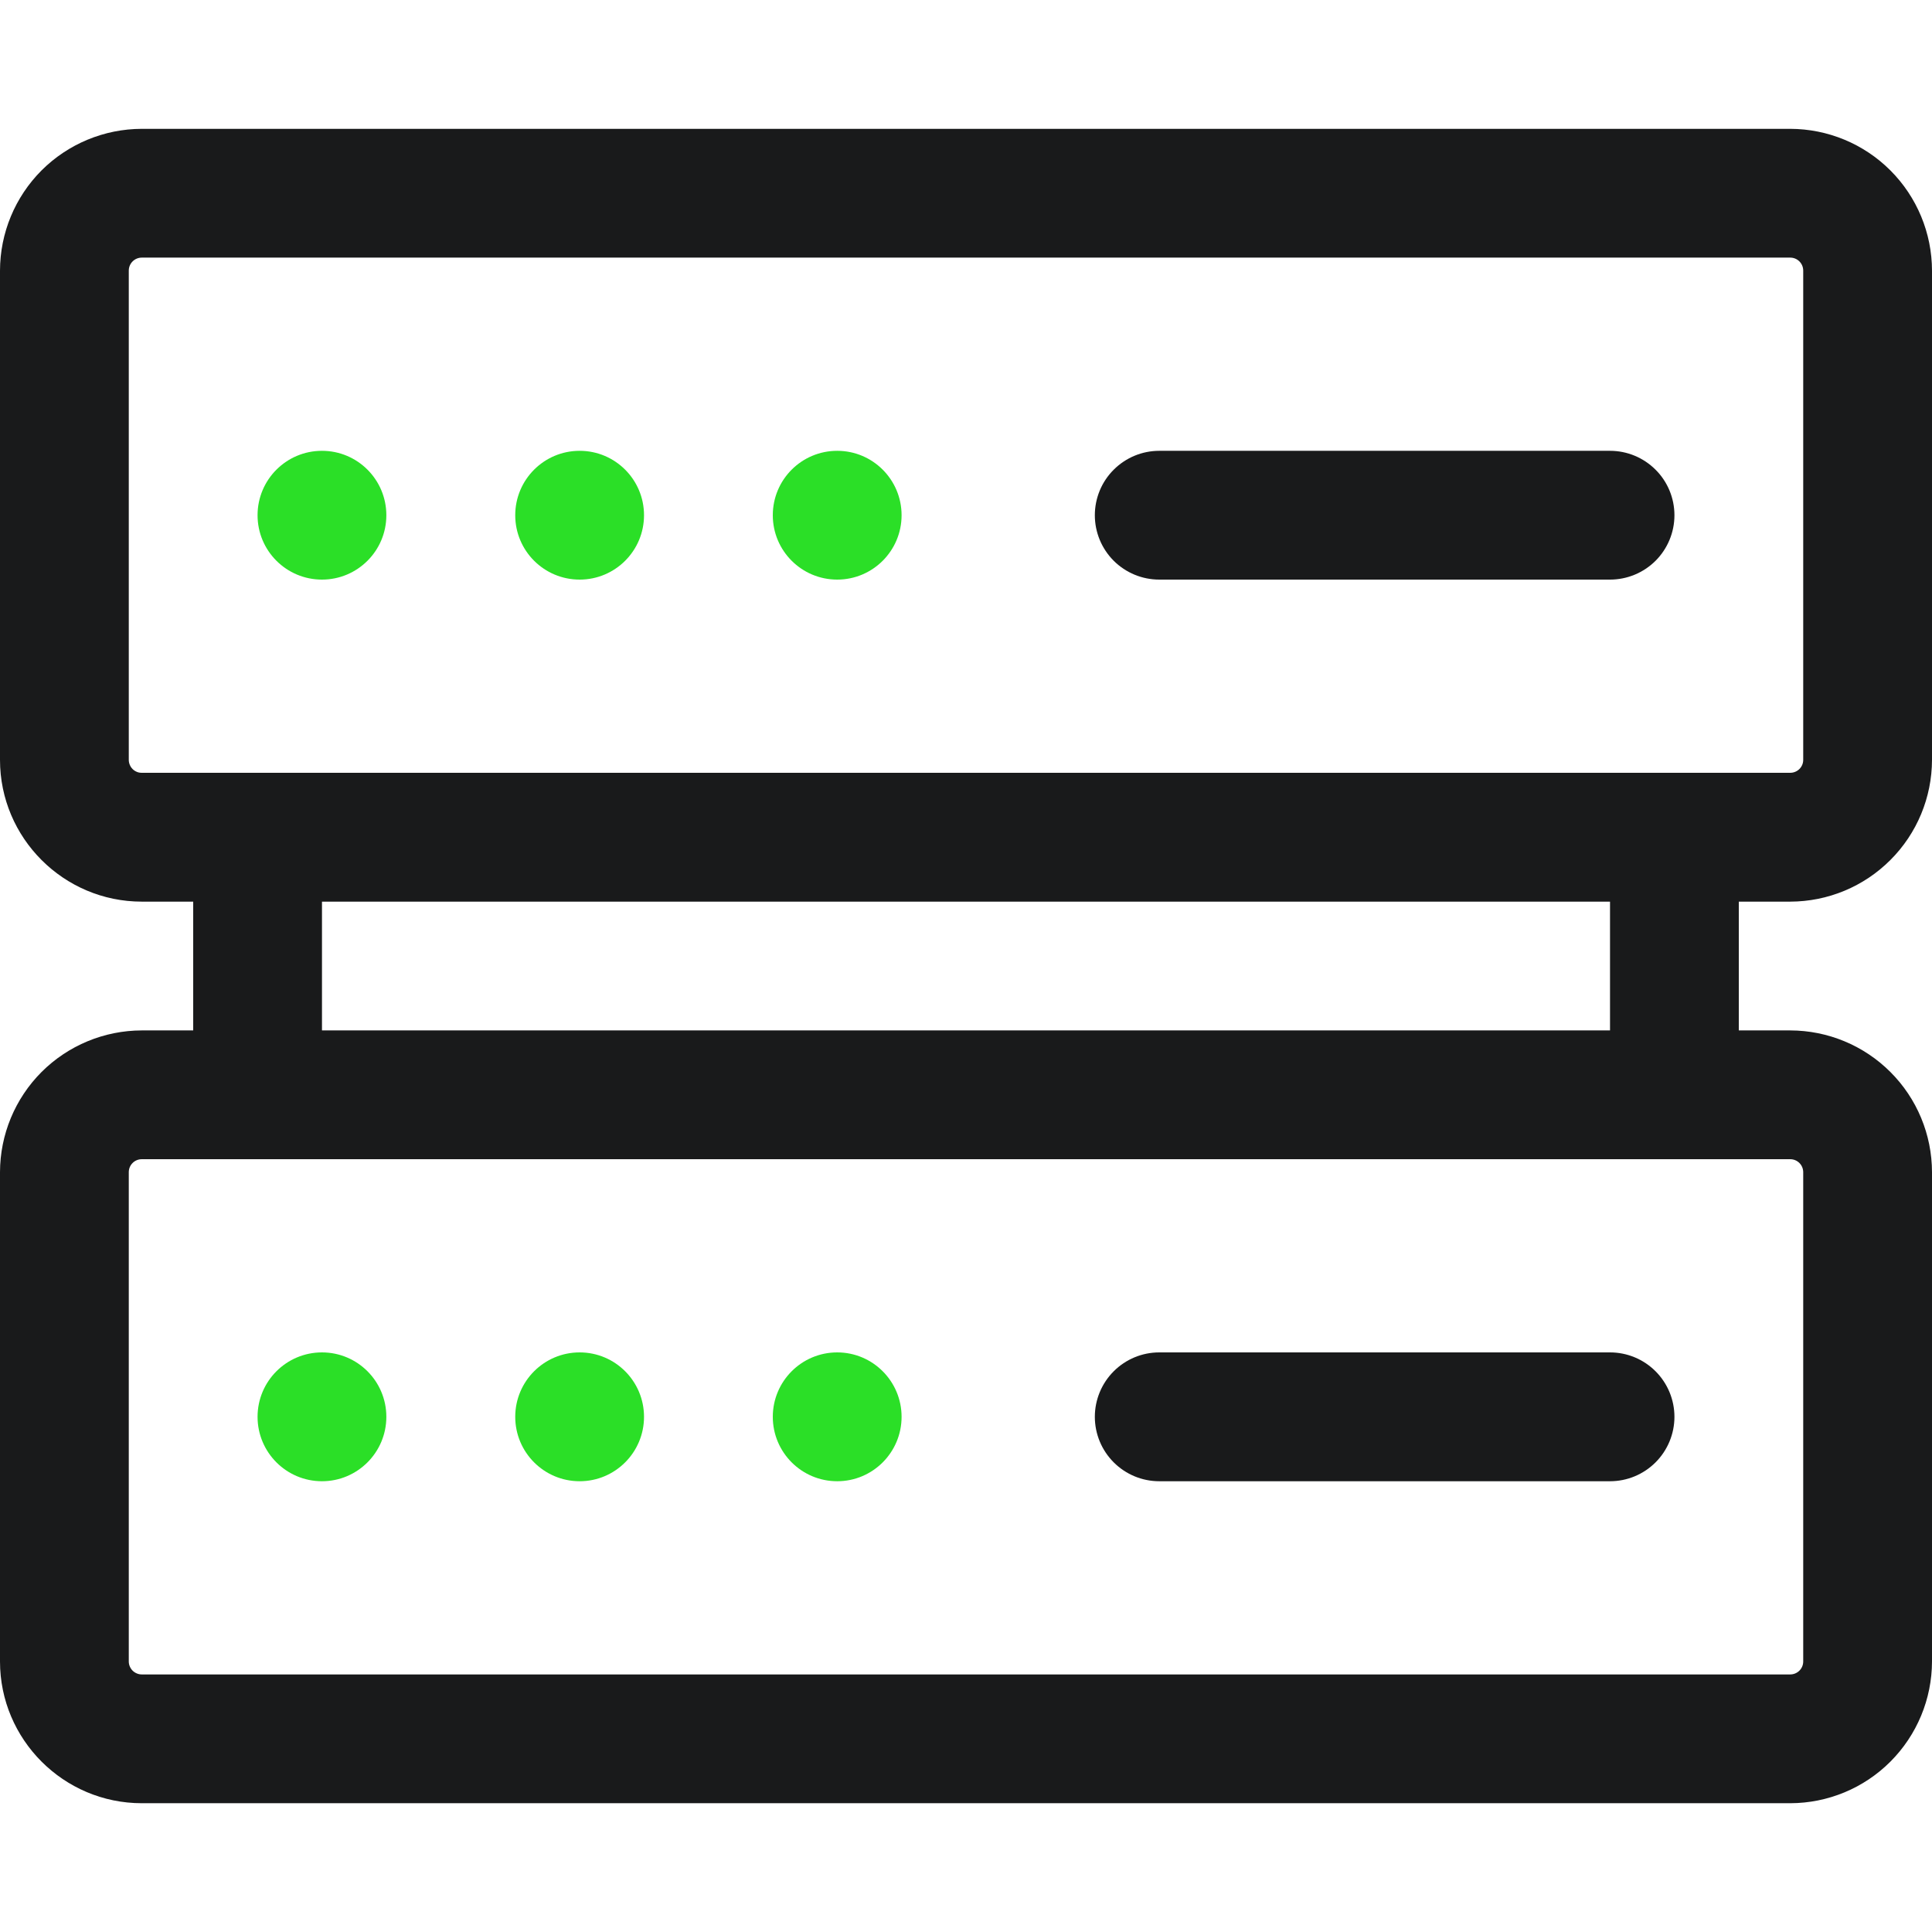 <svg width="35" height="35" viewBox="0 0 35 35" fill="none" xmlns="http://www.w3.org/2000/svg">
                                        <path d="M32.431 16.334C33.112 16.333 33.765 16.062 34.246 15.58C34.728 15.099 34.999 14.446 35 13.765V4.903C34.999 4.222 34.728 3.569 34.246 3.087C33.765 2.606 33.112 2.335 32.431 2.334H2.569C1.888 2.335 1.235 2.606 0.753 3.087C0.272 3.569 0.001 4.222 0 4.903V13.766C0 15.181 1.153 16.334 2.569 16.334H3.5V18.667H2.569C1.888 18.668 1.235 18.939 0.753 19.42C0.272 19.902 0.001 20.555 0 21.236V30.099C0 31.514 1.153 32.667 2.569 32.667H32.432C33.113 32.666 33.766 32.395 34.247 31.913C34.728 31.431 34.999 30.779 35 30.098V21.235C34.999 20.554 34.728 19.901 34.246 19.42C33.765 18.939 33.112 18.668 32.431 18.667H31.5V16.334H32.431ZM2.333 13.765V4.903C2.333 4.772 2.438 4.667 2.569 4.667H32.432C32.562 4.667 32.667 4.772 32.667 4.903V13.766C32.667 13.895 32.562 14 32.431 14H2.569C2.538 14 2.507 13.995 2.479 13.983C2.45 13.971 2.424 13.954 2.402 13.932C2.38 13.91 2.363 13.884 2.351 13.855C2.339 13.826 2.333 13.796 2.333 13.765ZM32.667 21.236V30.099C32.667 30.229 32.562 30.334 32.431 30.334H2.569C2.538 30.334 2.507 30.328 2.479 30.316C2.45 30.304 2.424 30.287 2.402 30.265C2.38 30.243 2.363 30.217 2.351 30.188C2.339 30.16 2.333 30.129 2.333 30.098V21.235C2.333 21.105 2.438 21 2.569 21H32.431C32.562 21 32.667 21.105 32.667 21.236ZM29.167 18.667H5.833V16.334H29.167V18.667Z" fill="#191A1B"/>
                                        <path d="M15.167 26.834C15.811 26.834 16.333 26.311 16.333 25.667C16.333 25.023 15.811 24.5 15.167 24.5C14.522 24.5 14 25.023 14 25.667C14 26.311 14.522 26.834 15.167 26.834Z" fill="#2BDF27"/>
                                        <path d="M10.501 26.834C11.145 26.834 11.667 26.311 11.667 25.667C11.667 25.023 11.145 24.5 10.501 24.5C9.856 24.5 9.334 25.023 9.334 25.667C9.334 26.311 9.856 26.834 10.501 26.834Z" fill="#2BDF27"/>
                                        <path d="M5.833 26.834C6.477 26.834 6.999 26.311 6.999 25.667C6.999 25.023 6.477 24.5 5.833 24.5C5.188 24.5 4.666 25.023 4.666 25.667C4.666 26.311 5.188 26.834 5.833 26.834Z" fill="#2BDF27"/>
                                        <path d="M29.167 24.5H21.001C20.691 24.5 20.395 24.623 20.176 24.842C19.957 25.061 19.834 25.358 19.834 25.667C19.834 25.976 19.957 26.273 20.176 26.492C20.395 26.711 20.691 26.834 21.001 26.834H29.167C29.477 26.834 29.773 26.711 29.992 26.492C30.211 26.273 30.334 25.976 30.334 25.667C30.334 25.358 30.211 25.061 29.992 24.842C29.773 24.623 29.477 24.5 29.167 24.5Z" fill="#191A1B"/>
                                        <path d="M15.167 10.5C15.811 10.5 16.333 9.978 16.333 9.334C16.333 8.689 15.811 8.167 15.167 8.167C14.522 8.167 14 8.689 14 9.334C14 9.978 14.522 10.5 15.167 10.5Z" fill="#2BDF27"/>
                                        <path d="M10.501 10.5C11.145 10.5 11.667 9.978 11.667 9.334C11.667 8.689 11.145 8.167 10.501 8.167C9.856 8.167 9.334 8.689 9.334 9.334C9.334 9.978 9.856 10.5 10.501 10.5Z" fill="#2BDF27"/>
                                        <path d="M5.833 10.5C6.477 10.5 6.999 9.978 6.999 9.334C6.999 8.689 6.477 8.167 5.833 8.167C5.188 8.167 4.666 8.689 4.666 9.334C4.666 9.978 5.188 10.5 5.833 10.5Z" fill="#2BDF27"/>
                                        <path d="M21.001 10.5H29.167C29.477 10.5 29.773 10.377 29.992 10.159C30.211 9.94 30.334 9.643 30.334 9.334C30.334 9.024 30.211 8.727 29.992 8.509C29.773 8.29 29.477 8.167 29.167 8.167H21.001C20.691 8.167 20.395 8.29 20.176 8.509C19.957 8.727 19.834 9.024 19.834 9.334C19.834 9.643 19.957 9.94 20.176 10.159C20.395 10.377 20.691 10.5 21.001 10.5Z" fill="#191A1B"/>
                                        </svg>